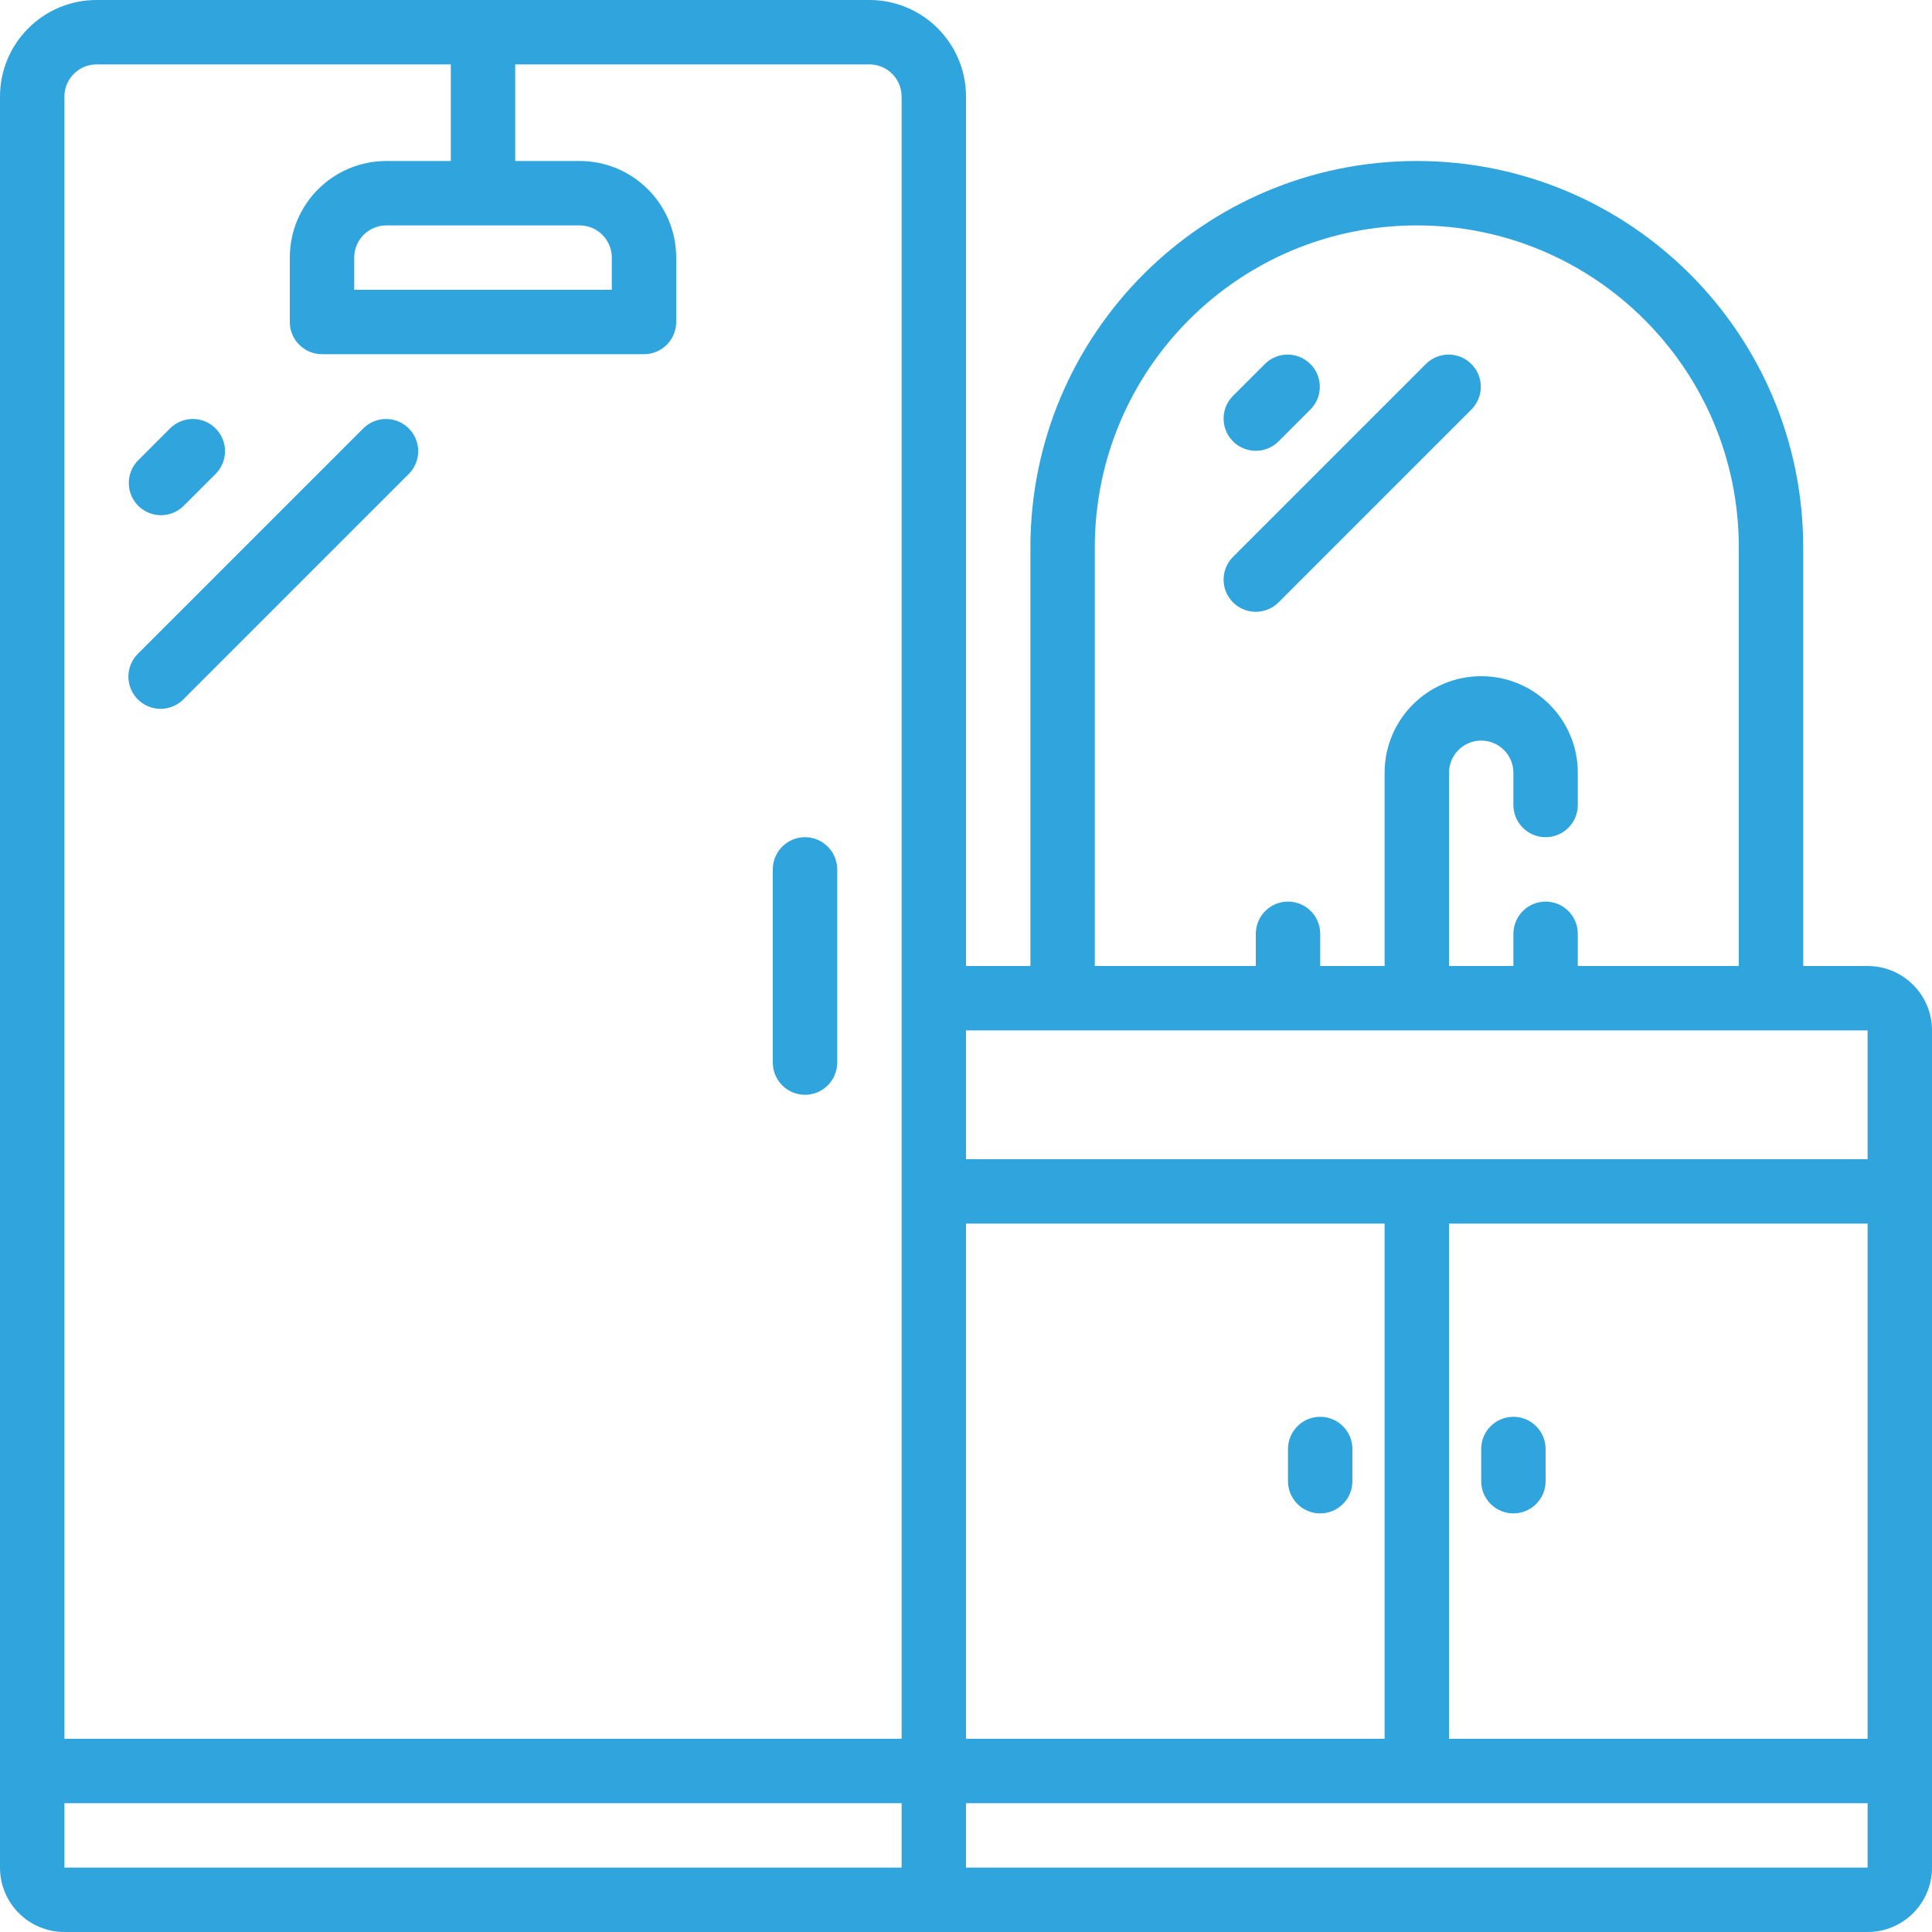 <?xml version="1.0" encoding="UTF-8"?>
<svg xmlns="http://www.w3.org/2000/svg" xmlns:xlink="http://www.w3.org/1999/xlink" xmlns:svgjs="http://svgjs.com/svgjs" version="1.1" width="512" height="512" x="0" y="0" viewBox="0 0 60 60" style="enable-background:new 0 0 512 512" xml:space="preserve" class="">
  <g transform="matrix(1,0,0,1,0,0)">
    <g xmlns="http://www.w3.org/2000/svg" id="Page-1" fill="none" fill-rule="evenodd">
      <g id="024---Bathroom" fill="rgb(0,0,0)" fill-rule="nonzero">
        <path id="Shape" d="m25 26c-.552 0-1 .448-1 1v6c0 .552.448 1 1 1s1-.448 1-1v-6c0-.552-.448-1-1-1z" fill="#30a4dc" data-original="#000000" style="" class=""/>
        <path id="Shape" d="m5 16c.265-0.0.52-.105.707-.293l1-1c.379-.392.374-1.016-.012-1.402-.386-.386-1.009-.391-1.402-.012l-1 1c-.286.286-.371.716-.217 1.09.155.374.519.617.924.617z" fill="#30a4dc" data-original="#000000" style="" class=""/>
        <path id="Shape" d="m11.293 13.293-7 7c-.26.251-.364.623-.273.973.092.35.365.623.714.714.35.092.721-.013.973-.273l7-7c.379-.392.374-1.016-.012-1.402s-1.009-.391-1.402-.012z" fill="#30a4dc" data-original="#000000" style="" class=""/>
        <path id="Shape" d="m58 30h-2v-13c-0-6.627-5.373-12-12-12s-12 5.373-12 12v13h-2v-27c0-1.657-1.343-3-3-3h-24c-1.657 0-3 1.343-3 3v55c0 1.105.895 2 2 2h56c1.105 0 2-.895 2-2v-26c0-1.105-.895-2-2-2zm-28 24v-16h13v16zm15-16h13v16h-13zm-11-21c0-5.523 4.477-10 10-10s10 4.477 10 10v13h-5v-1c0-.552-.448-1-1-1s-1 .448-1 1v1h-2v-6c0-.552.448-1 1-1s1 .448 1 1v1c0 .552.448 1 1 1s1-.448 1-1v-1c0-1.657-1.343-3-3-3s-3 1.343-3 3v6h-2v-1c0-.552-.448-1-1-1s-1 .448-1 1v1h-5zm-1 15h25v4h-28v-4zm-31-29c0-.552.448-1 1-1h11v3h-2c-1.657 0-3 1.343-3 3v2c0 .552.448 1 1 1h10c.552 0 1-.448 1-1v-2c0-1.657-1.343-3-3-3h-2v-3h11c.552 0 1 .448 1 1v51h-26zm16 4c.552 0 1 .448 1 1v1h-8v-1c0-.552.448-1 1-1zm-16 49h26v2h-26zm28 2v-2h28v2z" fill="#30a4dc" data-original="#000000" style="" class=""/>
        <path id="Shape" d="m41 44c-.552 0-1 .448-1 1v1c0 .552.448 1 1 1s1-.448 1-1v-1c0-.552-.448-1-1-1z" fill="#30a4dc" data-original="#000000" style="" class=""/>
        <path id="Shape" d="m47 44c-.552 0-1 .448-1 1v1c0 .552.448 1 1 1s1-.448 1-1v-1c0-.552-.448-1-1-1z" fill="#30a4dc" data-original="#000000" style="" class=""/>
        <path id="Shape" d="m39 14c.265-0.0.52-.105.707-.293l1-1c.379-.392.374-1.016-.012-1.402s-1.009-.391-1.402-.012l-1 1c-.286.286-.371.716-.217 1.09.155.374.519.617.924.617z" fill="#30a4dc" data-original="#000000" style="" class=""/>
        <path id="Shape" d="m39 19c.265-0.0.52-.105.707-.293l6-6c.379-.392.374-1.016-.012-1.402s-1.009-.391-1.402-.012l-6 6c-.286.286-.371.716-.217 1.09.155.374.519.617.924.617z" fill="#30a4dc" data-original="#000000" style="" class=""/>
      </g>
    </g>
  </g>
</svg>
